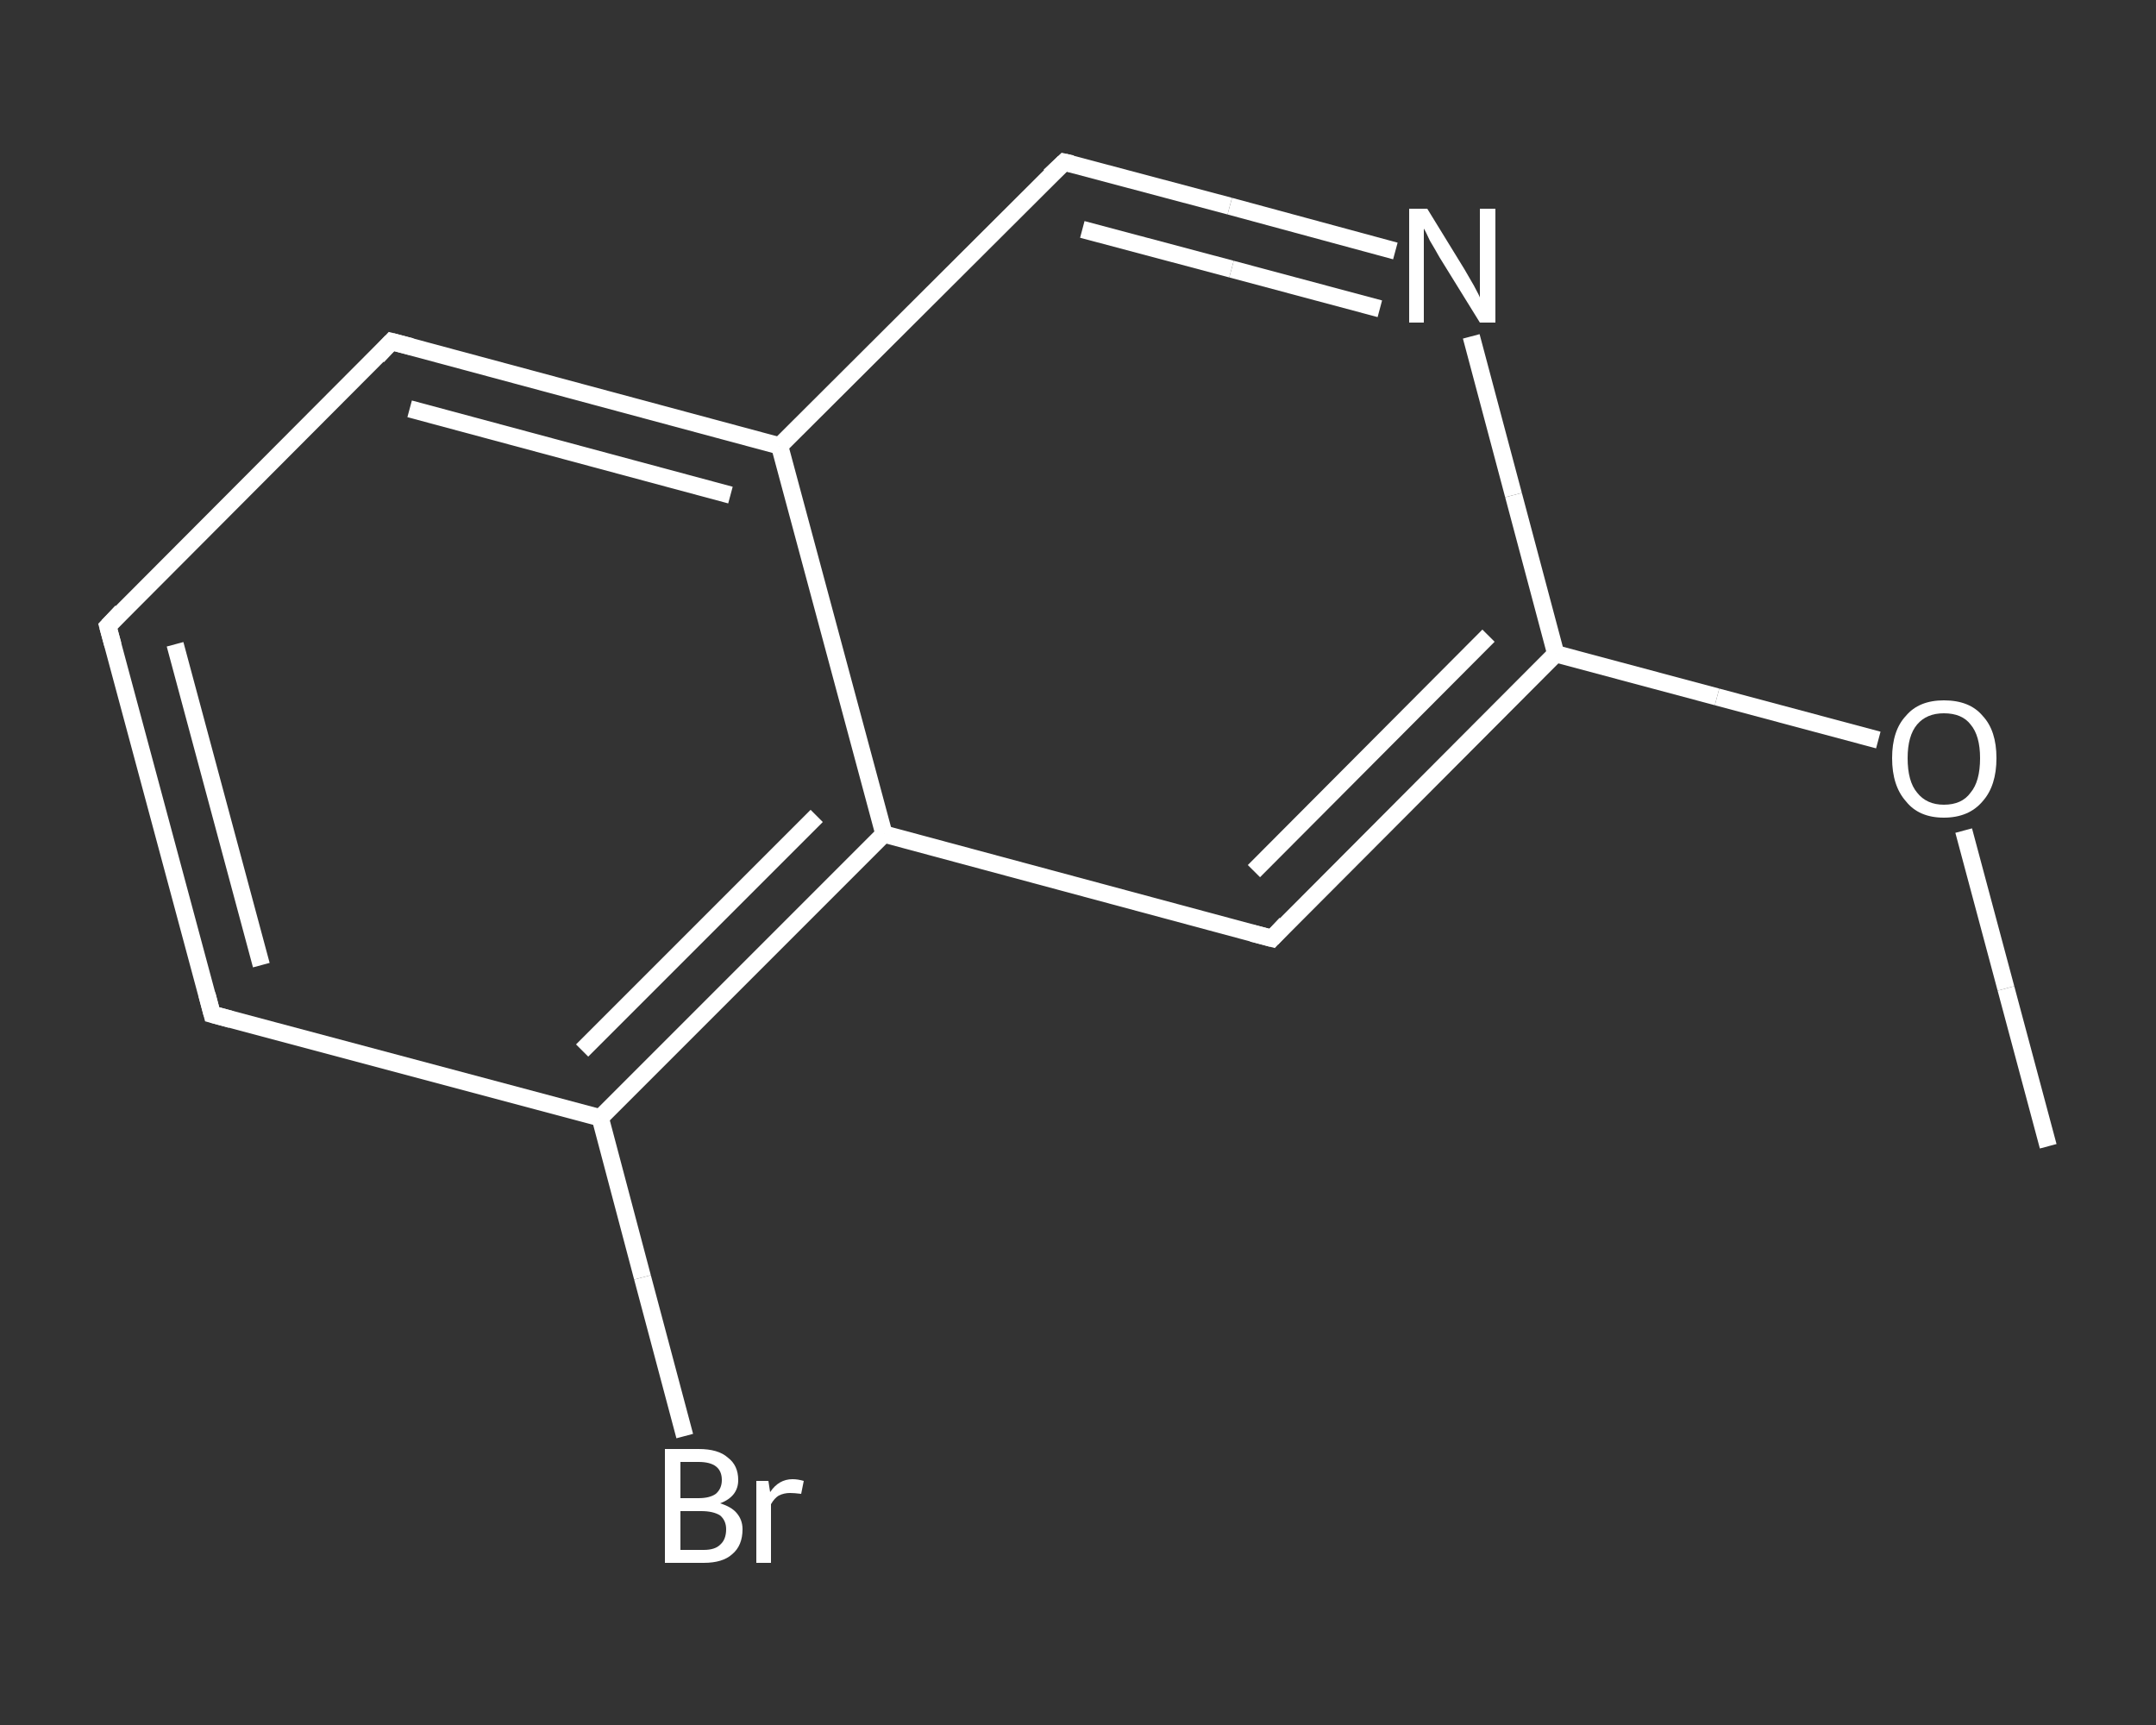 <?xml version='1.0' encoding='iso-8859-1'?>
<svg version='1.1' baseProfile='full'
              xmlns='http://www.w3.org/2000/svg'
                      xmlns:rdkit='http://www.rdkit.org/xml'
                      xmlns:xlink='http://www.w3.org/1999/xlink'
                  xml:space='preserve'
width='250px' height='200px' viewBox='0 0 250 200'>
<rect x="0" y="0" width="250" height="200" fill="#333333" stroke="none"/>
<!-- END OF HEADER -->
<rect style='opacity:1.0;fill:transparent;stroke:none' width='250.0' height='200.0' x='0.0' y='0.0'> </rect>
<path class='bond-0 atom-0 atom-1' d='M 237.5,132.9 L 232.6,114.6' style='fill:none;fill-rule:evenodd;stroke:#FFFFFF;stroke-width:2.0px;stroke-linecap:butt;stroke-linejoin:miter;stroke-opacity:1' />
<path class='bond-0 atom-0 atom-1' d='M 232.6,114.6 L 227.7,96.3' style='fill:none;fill-rule:evenodd;stroke:#FFFFFF;stroke-width:2.0px;stroke-linecap:butt;stroke-linejoin:miter;stroke-opacity:1' />
<path class='bond-1 atom-1 atom-2' d='M 217.8,85.8 L 199.1,80.8' style='fill:none;fill-rule:evenodd;stroke:#FFFFFF;stroke-width:2.0px;stroke-linecap:butt;stroke-linejoin:miter;stroke-opacity:1' />
<path class='bond-1 atom-1 atom-2' d='M 199.1,80.8 L 180.4,75.8' style='fill:none;fill-rule:evenodd;stroke:#FFFFFF;stroke-width:2.0px;stroke-linecap:butt;stroke-linejoin:miter;stroke-opacity:1' />
<path class='bond-2 atom-2 atom-3' d='M 180.4,75.8 L 147.5,108.8' style='fill:none;fill-rule:evenodd;stroke:#FFFFFF;stroke-width:2.0px;stroke-linecap:butt;stroke-linejoin:miter;stroke-opacity:1' />
<path class='bond-2 atom-2 atom-3' d='M 172.6,73.7 L 145.4,101.0' style='fill:none;fill-rule:evenodd;stroke:#FFFFFF;stroke-width:2.0px;stroke-linecap:butt;stroke-linejoin:miter;stroke-opacity:1' />
<path class='bond-3 atom-3 atom-4' d='M 147.5,108.8 L 102.5,96.7' style='fill:none;fill-rule:evenodd;stroke:#FFFFFF;stroke-width:2.0px;stroke-linecap:butt;stroke-linejoin:miter;stroke-opacity:1' />
<path class='bond-4 atom-4 atom-5' d='M 102.5,96.7 L 69.6,129.6' style='fill:none;fill-rule:evenodd;stroke:#FFFFFF;stroke-width:2.0px;stroke-linecap:butt;stroke-linejoin:miter;stroke-opacity:1' />
<path class='bond-4 atom-4 atom-5' d='M 94.7,94.6 L 67.5,121.8' style='fill:none;fill-rule:evenodd;stroke:#FFFFFF;stroke-width:2.0px;stroke-linecap:butt;stroke-linejoin:miter;stroke-opacity:1' />
<path class='bond-5 atom-5 atom-6' d='M 69.6,129.6 L 74.5,148.1' style='fill:none;fill-rule:evenodd;stroke:#FFFFFF;stroke-width:2.0px;stroke-linecap:butt;stroke-linejoin:miter;stroke-opacity:1' />
<path class='bond-5 atom-5 atom-6' d='M 74.5,148.1 L 79.4,166.5' style='fill:none;fill-rule:evenodd;stroke:#FFFFFF;stroke-width:2.0px;stroke-linecap:butt;stroke-linejoin:miter;stroke-opacity:1' />
<path class='bond-6 atom-5 atom-7' d='M 69.6,129.6 L 24.6,117.6' style='fill:none;fill-rule:evenodd;stroke:#FFFFFF;stroke-width:2.0px;stroke-linecap:butt;stroke-linejoin:miter;stroke-opacity:1' />
<path class='bond-7 atom-7 atom-8' d='M 24.6,117.6 L 12.5,72.6' style='fill:none;fill-rule:evenodd;stroke:#FFFFFF;stroke-width:2.0px;stroke-linecap:butt;stroke-linejoin:miter;stroke-opacity:1' />
<path class='bond-7 atom-7 atom-8' d='M 30.3,111.9 L 20.3,74.7' style='fill:none;fill-rule:evenodd;stroke:#FFFFFF;stroke-width:2.0px;stroke-linecap:butt;stroke-linejoin:miter;stroke-opacity:1' />
<path class='bond-8 atom-8 atom-9' d='M 12.5,72.6 L 45.4,39.6' style='fill:none;fill-rule:evenodd;stroke:#FFFFFF;stroke-width:2.0px;stroke-linecap:butt;stroke-linejoin:miter;stroke-opacity:1' />
<path class='bond-9 atom-9 atom-10' d='M 45.4,39.6 L 90.4,51.7' style='fill:none;fill-rule:evenodd;stroke:#FFFFFF;stroke-width:2.0px;stroke-linecap:butt;stroke-linejoin:miter;stroke-opacity:1' />
<path class='bond-9 atom-9 atom-10' d='M 47.5,47.4 L 84.7,57.4' style='fill:none;fill-rule:evenodd;stroke:#FFFFFF;stroke-width:2.0px;stroke-linecap:butt;stroke-linejoin:miter;stroke-opacity:1' />
<path class='bond-10 atom-10 atom-11' d='M 90.4,51.7 L 123.4,18.8' style='fill:none;fill-rule:evenodd;stroke:#FFFFFF;stroke-width:2.0px;stroke-linecap:butt;stroke-linejoin:miter;stroke-opacity:1' />
<path class='bond-11 atom-11 atom-12' d='M 123.4,18.8 L 142.6,23.9' style='fill:none;fill-rule:evenodd;stroke:#FFFFFF;stroke-width:2.0px;stroke-linecap:butt;stroke-linejoin:miter;stroke-opacity:1' />
<path class='bond-11 atom-11 atom-12' d='M 142.6,23.9 L 161.8,29.1' style='fill:none;fill-rule:evenodd;stroke:#FFFFFF;stroke-width:2.0px;stroke-linecap:butt;stroke-linejoin:miter;stroke-opacity:1' />
<path class='bond-11 atom-11 atom-12' d='M 125.5,26.6 L 142.8,31.2' style='fill:none;fill-rule:evenodd;stroke:#FFFFFF;stroke-width:2.0px;stroke-linecap:butt;stroke-linejoin:miter;stroke-opacity:1' />
<path class='bond-11 atom-11 atom-12' d='M 142.8,31.2 L 160.0,35.8' style='fill:none;fill-rule:evenodd;stroke:#FFFFFF;stroke-width:2.0px;stroke-linecap:butt;stroke-linejoin:miter;stroke-opacity:1' />
<path class='bond-12 atom-12 atom-2' d='M 170.6,39.0 L 175.5,57.4' style='fill:none;fill-rule:evenodd;stroke:#FFFFFF;stroke-width:2.0px;stroke-linecap:butt;stroke-linejoin:miter;stroke-opacity:1' />
<path class='bond-12 atom-12 atom-2' d='M 175.5,57.4 L 180.4,75.8' style='fill:none;fill-rule:evenodd;stroke:#FFFFFF;stroke-width:2.0px;stroke-linecap:butt;stroke-linejoin:miter;stroke-opacity:1' />
<path class='bond-13 atom-10 atom-4' d='M 90.4,51.7 L 102.5,96.7' style='fill:none;fill-rule:evenodd;stroke:#FFFFFF;stroke-width:2.0px;stroke-linecap:butt;stroke-linejoin:miter;stroke-opacity:1' />
<path d='M 149.1,107.1 L 147.5,108.8 L 145.2,108.2' style='fill:none;stroke:#FFFFFF;stroke-width:2.0px;stroke-linecap:butt;stroke-linejoin:miter;stroke-opacity:1;' />
<path d='M 26.8,118.2 L 24.6,117.6 L 24.0,115.3' style='fill:none;stroke:#FFFFFF;stroke-width:2.0px;stroke-linecap:butt;stroke-linejoin:miter;stroke-opacity:1;' />
<path d='M 13.1,74.8 L 12.5,72.6 L 14.1,70.9' style='fill:none;stroke:#FFFFFF;stroke-width:2.0px;stroke-linecap:butt;stroke-linejoin:miter;stroke-opacity:1;' />
<path d='M 43.8,41.3 L 45.4,39.6 L 47.7,40.2' style='fill:none;stroke:#FFFFFF;stroke-width:2.0px;stroke-linecap:butt;stroke-linejoin:miter;stroke-opacity:1;' />
<path d='M 121.7,20.4 L 123.4,18.8 L 124.3,19.0' style='fill:none;stroke:#FFFFFF;stroke-width:2.0px;stroke-linecap:butt;stroke-linejoin:miter;stroke-opacity:1;' />
<path class='atom-1' d='M 219.4 87.9
Q 219.4 84.7, 221.0 83.0
Q 222.5 81.2, 225.4 81.2
Q 228.4 81.2, 229.9 83.0
Q 231.5 84.7, 231.5 87.9
Q 231.5 91.1, 229.9 92.9
Q 228.3 94.8, 225.4 94.8
Q 222.5 94.8, 221.0 92.9
Q 219.4 91.1, 219.4 87.9
M 225.4 93.3
Q 227.5 93.3, 228.5 91.9
Q 229.6 90.6, 229.6 87.9
Q 229.6 85.3, 228.5 84.0
Q 227.5 82.7, 225.4 82.7
Q 223.4 82.7, 222.3 84.0
Q 221.2 85.3, 221.2 87.9
Q 221.2 90.6, 222.3 91.9
Q 223.4 93.3, 225.4 93.3
' fill='#FFFFFF'/>
<path class='atom-6' d='M 83.5 174.3
Q 84.8 174.7, 85.4 175.4
Q 86.1 176.2, 86.1 177.3
Q 86.1 179.2, 84.9 180.2
Q 83.8 181.2, 81.6 181.2
L 77.1 181.2
L 77.1 168.0
L 81.0 168.0
Q 83.3 168.0, 84.4 169.0
Q 85.6 169.9, 85.6 171.6
Q 85.6 173.5, 83.5 174.3
M 78.9 169.5
L 78.9 173.7
L 81.0 173.7
Q 82.3 173.7, 83.0 173.2
Q 83.7 172.6, 83.7 171.6
Q 83.7 169.5, 81.0 169.5
L 78.9 169.5
M 81.6 179.7
Q 82.9 179.7, 83.5 179.1
Q 84.2 178.5, 84.2 177.3
Q 84.2 176.3, 83.5 175.7
Q 82.7 175.2, 81.3 175.2
L 78.9 175.2
L 78.9 179.7
L 81.6 179.7
' fill='#FFFFFF'/>
<path class='atom-6' d='M 89.1 171.7
L 89.3 173.0
Q 90.3 171.5, 91.9 171.5
Q 92.5 171.5, 93.2 171.7
L 92.9 173.2
Q 92.1 173.1, 91.6 173.1
Q 90.9 173.1, 90.3 173.4
Q 89.8 173.7, 89.4 174.4
L 89.4 181.2
L 87.7 181.2
L 87.7 171.7
L 89.1 171.7
' fill='#FFFFFF'/>
<path class='atom-12' d='M 165.5 24.2
L 169.8 31.2
Q 170.2 31.9, 170.9 33.1
Q 171.6 34.4, 171.6 34.5
L 171.6 24.2
L 173.4 24.2
L 173.4 37.4
L 171.6 37.4
L 166.9 29.8
Q 166.4 28.9, 165.8 27.9
Q 165.3 26.8, 165.1 26.5
L 165.1 37.4
L 163.4 37.4
L 163.4 24.2
L 165.5 24.2
' fill='#FFFFFF'/>
</svg>
